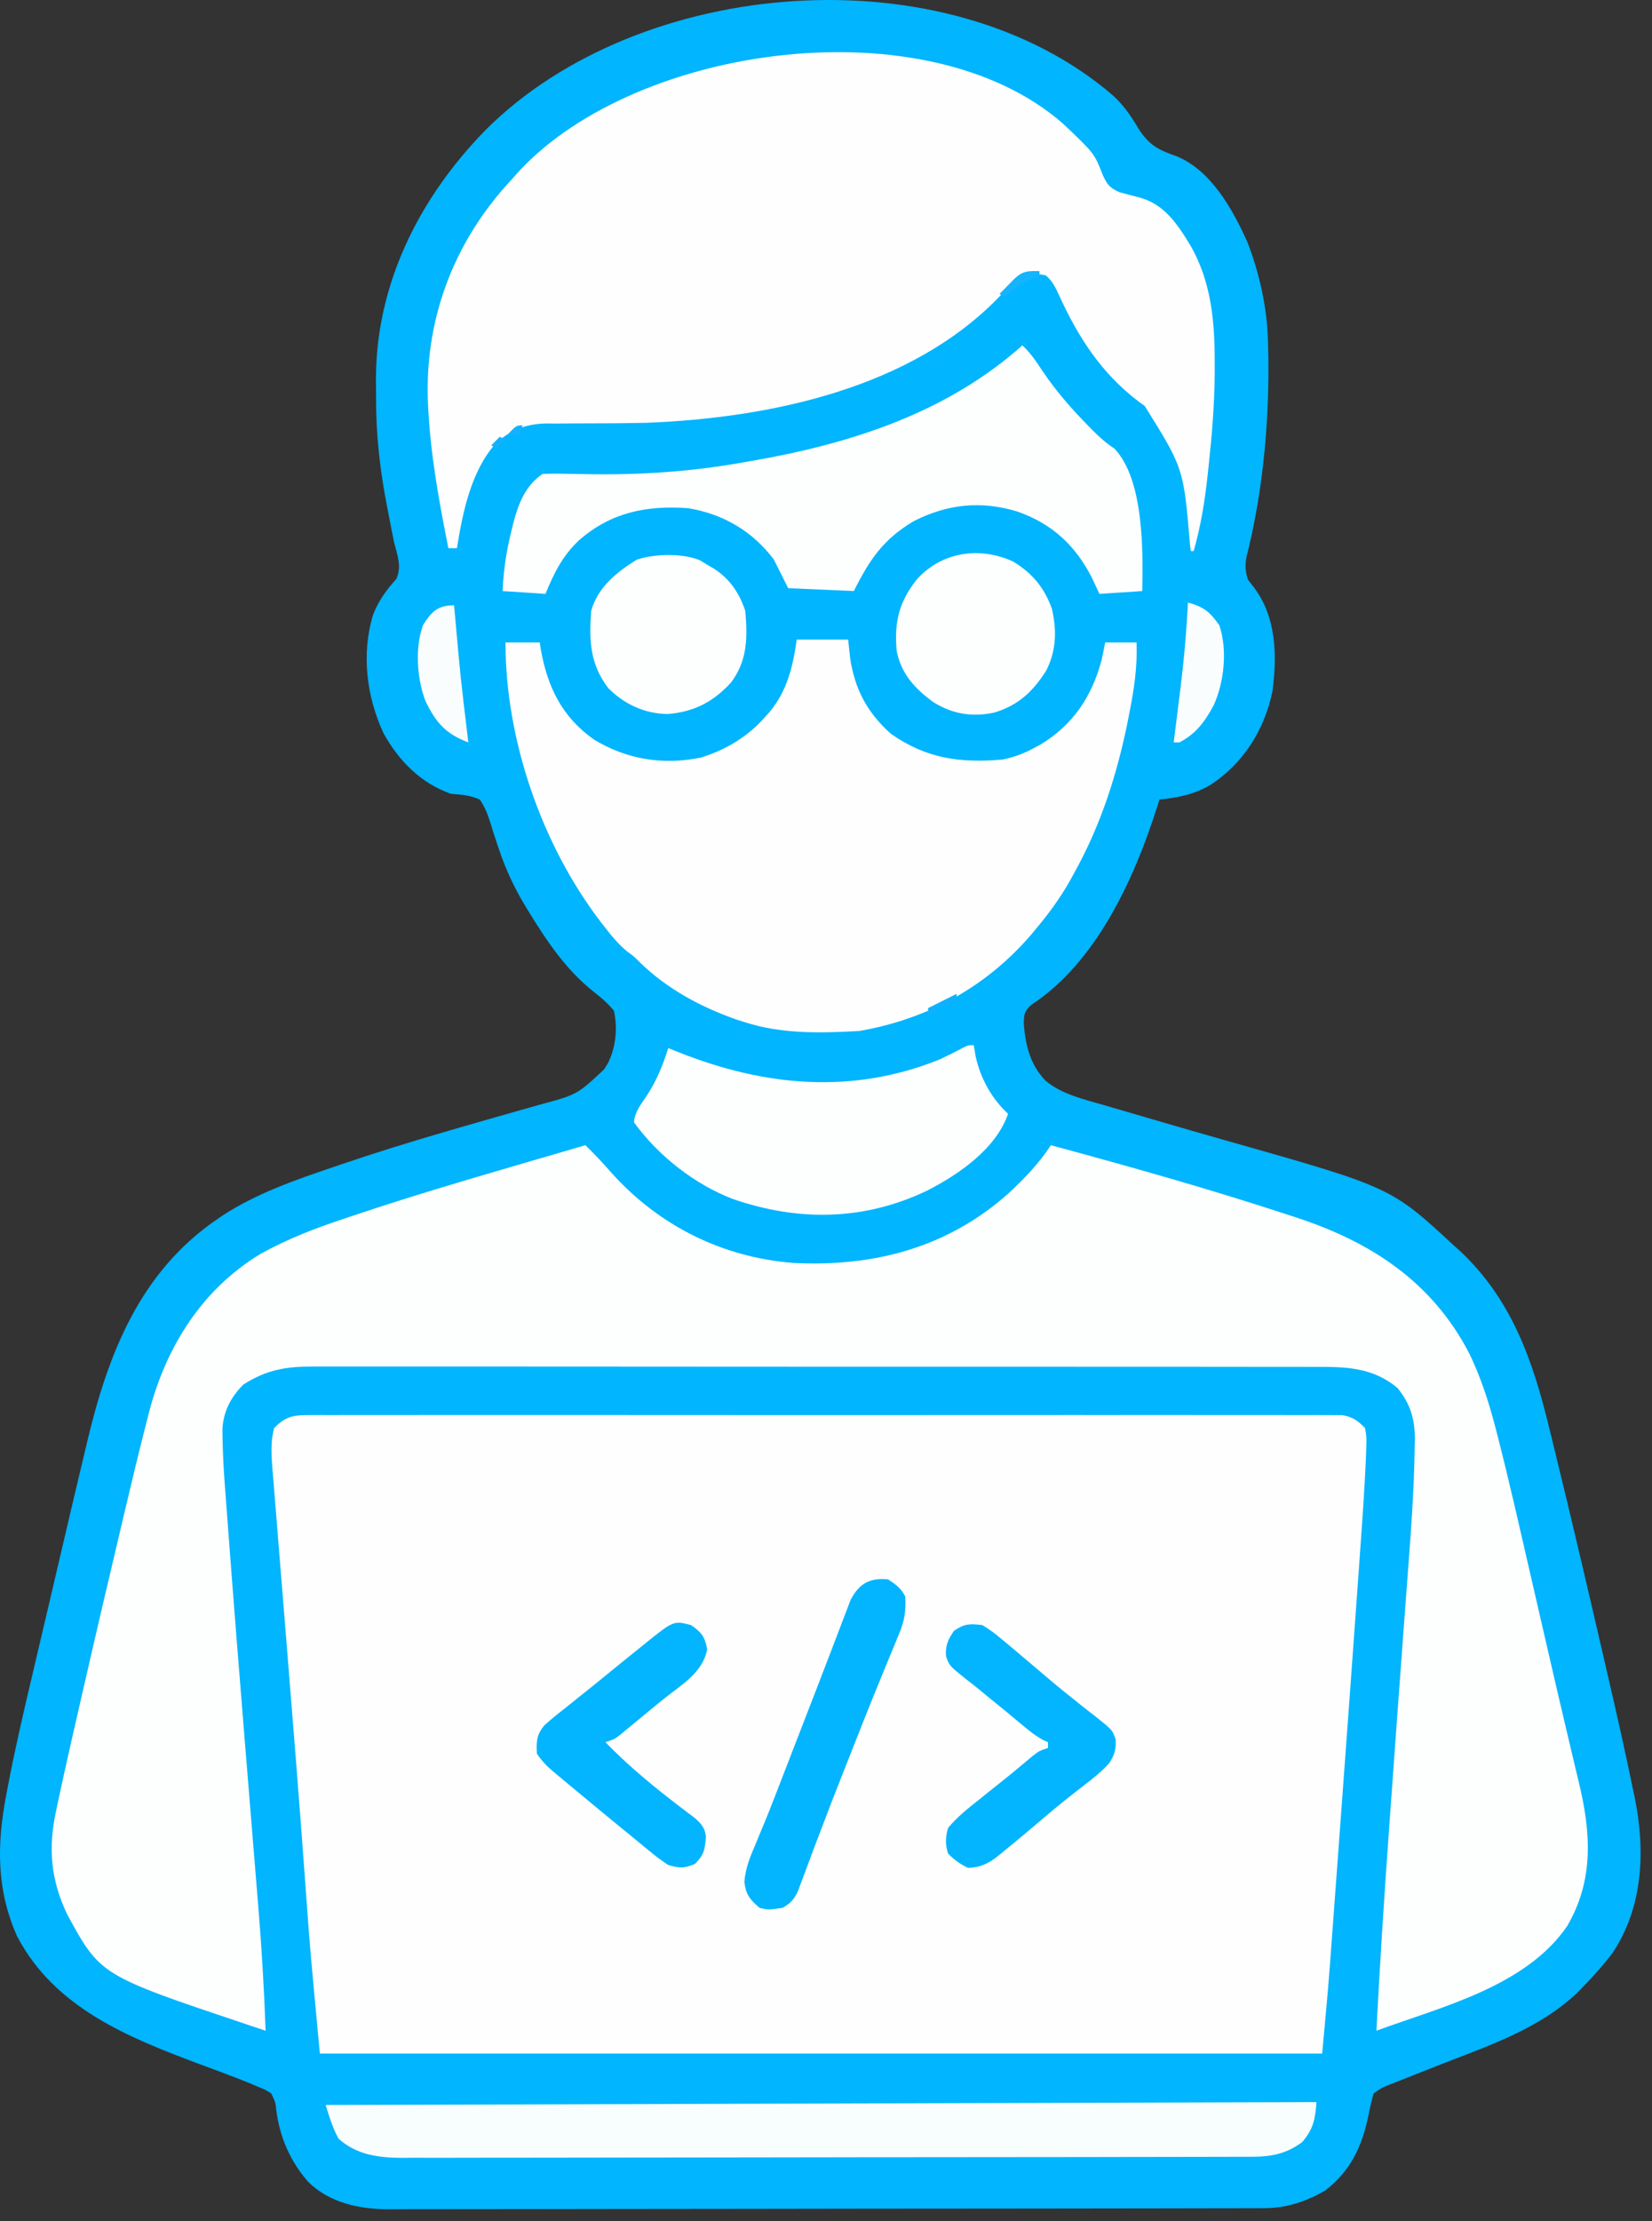 <?xml version="1.0" encoding="utf-8"?>
<svg xmlns="http://www.w3.org/2000/svg" fill="none" height="100%" overflow="visible" preserveAspectRatio="none" style="display: block;" viewBox="0 0 93 125" width="100%">
<rect x="0" y="0" width="93" height="125" fill="#333333" stroke="none"/>
<g id="Group 3">
<path d="M62.681 5.395C63.281 5.954 63.674 6.535 64.093 7.24C64.689 8.171 65.208 8.435 66.23 8.79C68.181 9.588 69.393 11.779 70.222 13.62C70.893 15.356 71.322 17.255 71.377 19.116C71.381 19.219 71.384 19.322 71.387 19.428C71.496 23.372 71.138 27.546 70.164 31.375C70.085 31.853 70.109 32.158 70.252 32.62C70.375 32.779 70.498 32.938 70.624 33.102C71.864 34.779 71.898 36.939 71.629 38.925C71.169 41.102 69.999 42.95 68.142 44.174C67.211 44.714 66.327 44.888 65.269 44.998C65.226 45.138 65.183 45.279 65.138 45.423C63.86 49.434 61.718 54.183 58.035 56.562C57.665 56.943 57.654 57.044 57.633 57.556C57.709 58.77 57.992 59.931 58.862 60.82C59.752 61.575 61.018 61.868 62.12 62.185C62.262 62.227 62.403 62.268 62.549 62.311C62.85 62.399 63.152 62.487 63.454 62.575C63.93 62.713 64.405 62.852 64.88 62.992C66.284 63.403 67.688 63.81 69.096 64.208C78.305 66.816 78.305 66.816 81.826 70.075C81.957 70.192 82.087 70.309 82.221 70.43C85.106 73.149 86.29 76.564 87.204 80.321C87.299 80.715 87.396 81.108 87.493 81.502C88.477 85.513 89.416 89.535 90.344 93.56C90.415 93.871 90.487 94.182 90.559 94.493C91.038 96.564 91.506 98.637 91.933 100.718C91.967 100.877 92 101.036 92.035 101.2C92.63 104.164 92.504 107.308 90.785 109.899C90.252 110.599 89.677 111.244 89.06 111.871C88.963 111.97 88.866 112.069 88.766 112.171C86.609 114.207 83.731 115.154 81.023 116.212C80.547 116.399 80.072 116.588 79.596 116.777C79.322 116.886 79.047 116.995 78.773 117.102C78.651 117.15 78.53 117.198 78.405 117.247C78.249 117.309 78.249 117.309 78.089 117.371C77.762 117.509 77.762 117.509 77.325 117.819C77.206 118.254 77.109 118.674 77.024 119.115C76.648 120.85 76.032 122.171 74.593 123.285C73.46 123.925 72.42 124.268 71.118 124.271C70.937 124.272 70.756 124.272 70.57 124.273C70.273 124.273 70.273 124.273 69.971 124.273C69.76 124.274 69.549 124.274 69.332 124.275C68.747 124.276 68.162 124.277 67.577 124.277C66.946 124.278 66.315 124.28 65.684 124.281C64.16 124.284 62.637 124.286 61.113 124.287C60.395 124.288 59.677 124.289 58.959 124.29C56.573 124.292 54.186 124.295 51.799 124.296C51.18 124.296 50.561 124.296 49.941 124.297C49.711 124.297 49.711 124.297 49.475 124.297C46.983 124.298 44.49 124.302 41.998 124.308C39.437 124.313 36.877 124.316 34.317 124.316C32.88 124.317 31.443 124.318 30.006 124.322C28.782 124.326 27.559 124.327 26.335 124.325C25.711 124.325 25.087 124.325 24.463 124.328C23.89 124.331 23.318 124.331 22.746 124.328C22.443 124.328 22.14 124.33 21.837 124.333C20.216 124.321 18.562 123.974 17.364 122.803C16.337 121.639 15.737 120.26 15.548 118.715C15.514 118.333 15.514 118.333 15.274 117.819C14.937 117.603 14.937 117.603 14.516 117.435C14.356 117.366 14.196 117.298 14.032 117.227C13.113 116.857 12.185 116.514 11.255 116.171C7.227 114.666 3.082 113.004 0.967 108.978C-0.204 106.357 -0.181 103.81 0.348 101.035C0.384 100.845 0.419 100.655 0.456 100.46C0.844 98.437 1.307 96.433 1.781 94.429C1.872 94.04 1.964 93.651 2.055 93.262C2.242 92.465 2.429 91.667 2.618 90.87C2.888 89.725 3.155 88.579 3.422 87.433C3.852 85.589 4.286 83.745 4.726 81.903C4.789 81.639 4.852 81.374 4.915 81.109C6.088 76.182 7.88 71.57 12.25 68.598C12.383 68.507 12.383 68.507 12.518 68.413C14.435 67.162 16.627 66.402 18.781 65.674C18.916 65.628 19.052 65.582 19.191 65.534C21.099 64.884 23.021 64.288 24.956 63.724C25.06 63.693 25.165 63.663 25.273 63.631C26.417 63.298 27.562 62.969 28.709 62.644C29.002 62.56 29.002 62.56 29.3 62.475C29.666 62.371 30.031 62.268 30.397 62.166C32.489 61.602 32.489 61.602 34.012 60.179C34.085 60.059 34.158 59.94 34.234 59.816C34.673 58.911 34.774 57.874 34.565 56.893C34.222 56.456 33.851 56.152 33.416 55.809C31.865 54.583 30.761 52.937 29.742 51.267C29.685 51.174 29.629 51.081 29.57 50.986C28.966 49.978 28.485 48.973 28.111 47.857C28.052 47.682 27.992 47.507 27.93 47.327C27.814 46.978 27.703 46.628 27.599 46.275C27.441 45.798 27.298 45.409 27.009 44.998C26.48 44.756 25.977 44.719 25.402 44.676C23.704 44.096 22.445 42.815 21.59 41.263C20.635 39.206 20.339 36.825 20.991 34.629C21.295 33.827 21.742 33.212 22.316 32.578C22.626 31.868 22.371 31.259 22.187 30.53C22.131 30.26 22.078 29.99 22.026 29.719C21.999 29.583 21.973 29.447 21.945 29.306C21.919 29.169 21.892 29.033 21.865 28.892C21.839 28.758 21.812 28.625 21.785 28.487C21.395 26.467 21.165 24.49 21.171 22.435C21.172 22.101 21.168 21.766 21.164 21.432C21.139 16.01 23.606 11.121 27.351 7.301C36.03 -1.359 53.299 -2.715 62.681 5.395Z" fill="#01B5FE" id="Vector"/>
<path d="M17.269 79.639C17.479 79.638 17.688 79.636 17.904 79.634C18.136 79.636 18.368 79.637 18.6 79.639C18.847 79.638 19.094 79.637 19.341 79.636C20.019 79.633 20.698 79.634 21.376 79.636C22.108 79.638 22.839 79.636 23.571 79.634C25.004 79.631 26.437 79.632 27.87 79.633C29.035 79.635 30.2 79.635 31.364 79.634C31.53 79.634 31.696 79.634 31.866 79.634C32.203 79.634 32.539 79.634 32.876 79.633C36.032 79.632 39.188 79.634 42.345 79.637C45.054 79.64 47.764 79.64 50.473 79.637C53.618 79.633 56.763 79.632 59.908 79.634C60.243 79.634 60.578 79.634 60.914 79.634C61.161 79.635 61.161 79.635 61.413 79.635C62.577 79.635 63.741 79.634 64.904 79.633C66.322 79.631 67.739 79.632 69.157 79.635C69.88 79.637 70.604 79.637 71.327 79.635C71.989 79.633 72.651 79.634 73.313 79.638C73.553 79.638 73.793 79.638 74.033 79.636C74.358 79.635 74.683 79.637 75.009 79.639C75.19 79.64 75.371 79.64 75.557 79.64C76.152 79.739 76.422 79.938 76.843 80.363C76.933 80.853 76.933 80.853 76.913 81.466C76.91 81.583 76.907 81.701 76.904 81.822C76.89 82.248 76.867 82.672 76.843 83.096C76.834 83.26 76.825 83.424 76.816 83.593C76.739 84.933 76.644 86.272 76.547 87.611C76.512 88.098 76.478 88.584 76.443 89.071C76.311 90.938 76.175 92.804 76.039 94.671C76.013 95.026 75.987 95.381 75.962 95.736C75.779 98.248 75.594 100.76 75.409 103.272C75.366 103.85 75.324 104.427 75.281 105.005C75.213 105.928 75.145 106.851 75.076 107.774C75.051 108.114 75.026 108.455 75.001 108.795C74.966 109.27 74.93 109.745 74.895 110.22C74.885 110.352 74.876 110.483 74.866 110.619C74.742 112.271 74.582 113.918 74.432 115.569C55.812 115.569 37.191 115.569 18.007 115.569C17.457 109.7 17.457 109.7 17.27 107.129C17.249 106.841 17.249 106.841 17.227 106.548C17.213 106.348 17.198 106.149 17.183 105.943C17.116 105.032 17.048 104.12 16.98 103.209C16.97 103.085 16.961 102.96 16.952 102.832C16.773 100.459 16.584 98.087 16.392 95.716C16.342 95.09 16.291 94.464 16.241 93.838C16.216 93.527 16.216 93.527 16.191 93.21C16.157 92.79 16.123 92.37 16.09 91.95C15.989 90.693 15.886 89.436 15.784 88.179C15.719 87.386 15.655 86.593 15.592 85.799C15.562 85.426 15.532 85.052 15.501 84.678C15.458 84.163 15.417 83.647 15.376 83.13C15.357 82.904 15.357 82.904 15.337 82.674C15.276 81.883 15.223 81.137 15.435 80.363C16.032 79.763 16.433 79.64 17.269 79.639Z" fill="#FEFEFE" id="Vector_2"/>
<path d="M32.957 64.449C33.475 64.958 33.967 65.479 34.444 66.026C37.123 69 40.696 70.773 44.692 71.076C49.189 71.299 53.319 70.224 56.749 67.182C57.657 66.336 58.481 65.49 59.16 64.449C63.646 65.664 68.128 66.924 72.543 68.377C72.656 68.414 72.769 68.45 72.885 68.488C77.15 69.871 80.629 72.12 82.738 76.216C83.364 77.536 83.804 78.868 84.17 80.279C84.231 80.514 84.231 80.514 84.294 80.754C84.981 83.435 85.587 86.136 86.207 88.833C86.275 89.128 86.343 89.424 86.411 89.719C86.966 92.126 86.966 92.126 87.221 93.236C87.545 94.645 87.871 96.053 88.206 97.46C88.361 98.112 88.515 98.764 88.668 99.416C88.734 99.697 88.801 99.977 88.87 100.256C89.558 103.084 89.756 105.78 88.222 108.399C85.883 111.804 81.161 112.932 77.486 114.283C77.683 110.495 77.923 106.712 78.198 102.93C78.262 102.06 78.324 101.191 78.386 100.322C78.573 97.727 78.761 95.132 78.955 92.538C79.022 91.644 79.088 90.75 79.154 89.856C79.198 89.264 79.242 88.672 79.287 88.08C79.456 85.887 79.608 83.696 79.638 81.496C79.642 81.334 79.646 81.172 79.65 81.006C79.652 79.852 79.403 79.017 78.675 78.115C77.238 76.912 75.687 76.917 73.89 76.925C73.639 76.925 73.388 76.924 73.137 76.923C72.45 76.92 71.764 76.921 71.077 76.922C70.335 76.923 69.594 76.921 68.852 76.919C67.4 76.916 65.948 76.916 64.496 76.917C63.316 76.918 62.136 76.918 60.956 76.917C60.788 76.917 60.62 76.917 60.447 76.916C60.105 76.916 59.764 76.916 59.423 76.916C56.223 76.913 53.023 76.914 49.822 76.916C46.895 76.918 43.968 76.916 41.041 76.912C38.034 76.908 35.028 76.906 32.021 76.907C30.333 76.908 28.646 76.908 26.958 76.905C25.522 76.903 24.085 76.902 22.649 76.905C21.916 76.907 21.183 76.907 20.451 76.904C19.779 76.902 19.108 76.903 18.437 76.906C18.195 76.907 17.952 76.906 17.71 76.905C16.151 76.894 15.019 77.07 13.697 77.922C13.003 78.616 12.573 79.436 12.521 80.425C12.527 81.523 12.582 82.611 12.666 83.706C12.68 83.894 12.694 84.081 12.709 84.275C12.748 84.799 12.787 85.323 12.828 85.847C12.853 86.183 12.879 86.52 12.904 86.856C13.162 90.294 13.437 93.731 13.715 97.168C13.748 97.571 13.78 97.974 13.813 98.377C13.96 100.19 14.107 102.004 14.256 103.817C14.319 104.584 14.381 105.351 14.444 106.118C14.473 106.475 14.502 106.831 14.532 107.188C14.728 109.552 14.868 111.912 14.953 114.283C14.72 114.205 14.488 114.128 14.256 114.051C14.126 114.008 13.997 113.965 13.864 113.92C5.65 111.166 5.65 111.166 3.785 107.74C2.854 105.798 2.701 104.001 3.159 101.905C3.187 101.769 3.216 101.632 3.245 101.491C3.341 101.039 3.44 100.588 3.539 100.136C3.574 99.979 3.608 99.822 3.644 99.66C3.918 98.421 4.2 97.183 4.484 95.947C4.528 95.752 4.573 95.557 4.619 95.357C5.344 92.184 6.085 89.016 6.835 85.849C6.881 85.651 6.928 85.453 6.976 85.25C7.408 83.423 7.843 81.597 8.313 79.779C8.343 79.663 8.372 79.546 8.403 79.425C9.364 75.775 11.384 72.548 14.67 70.564C16.181 69.726 17.726 69.129 19.363 68.588C19.628 68.499 19.893 68.41 20.158 68.321C23 67.371 25.872 66.516 28.748 65.677C29.084 65.579 29.42 65.48 29.756 65.381C30.822 65.068 31.889 64.757 32.957 64.449Z" fill="#FDFEFE" id="Vector_3"/>
<path d="M59.843 6.959C61.604 8.63 61.604 8.63 62.074 9.833C62.326 10.383 62.452 10.558 63.011 10.813C63.379 10.917 63.748 11.015 64.12 11.107C65.559 11.482 66.296 12.634 67.037 13.85C68.19 15.881 68.386 18.102 68.383 20.392C68.383 20.604 68.383 20.815 68.383 21.033C68.368 22.798 68.222 24.545 68.032 26.3C68.018 26.425 68.005 26.55 67.991 26.68C67.832 28.157 67.609 29.579 67.198 31.012C67.145 31.012 67.092 31.012 67.037 31.012C67.022 30.894 67.007 30.776 66.991 30.654C66.631 26.355 66.631 26.355 64.442 22.846C64.331 22.765 64.219 22.685 64.103 22.602C61.984 20.988 60.686 18.965 59.6 16.569C59.403 16.147 59.231 15.8 58.872 15.497C58.311 15.373 57.947 15.424 57.392 15.579C56.991 15.881 56.67 16.242 56.337 16.614C51.357 21.855 43.344 23.527 36.36 23.796C35.896 23.806 35.433 23.812 34.97 23.816C34.815 23.818 34.661 23.819 34.502 23.821C33.869 23.825 33.237 23.828 32.605 23.827C32.134 23.827 31.663 23.831 31.192 23.836C31.051 23.835 30.911 23.833 30.766 23.831C29.615 23.849 28.683 24.205 27.852 25.02C26.495 26.588 26.044 28.866 25.723 30.851C25.564 30.851 25.405 30.851 25.241 30.851C24.731 28.289 24.262 25.747 24.116 23.135C24.106 22.965 24.106 22.965 24.096 22.791C23.874 18.147 25.434 13.866 28.52 10.412C28.658 10.261 28.796 10.109 28.938 9.953C29.042 9.836 29.145 9.72 29.252 9.6C35.911 2.478 52.179 0.25 59.843 6.959Z" fill="#FEFEFE" id="Vector_4"/>
<path d="M44.853 35.995C45.808 35.995 46.763 35.995 47.747 35.995C47.783 36.334 47.82 36.672 47.857 37.02C48.113 38.775 48.825 40.116 50.158 41.3C52.167 42.7 54.039 42.947 56.427 42.747C57.077 42.617 57.614 42.419 58.196 42.104C58.32 42.038 58.444 41.971 58.572 41.903C60.406 40.799 61.464 39.2 62.012 37.159C62.089 36.827 62.153 36.492 62.215 36.156C62.798 36.156 63.382 36.156 63.983 36.156C64.035 37.518 63.845 38.781 63.581 40.115C63.549 40.278 63.549 40.278 63.517 40.444C62.91 43.517 61.979 46.435 60.446 49.177C60.362 49.33 60.278 49.483 60.191 49.64C59.657 50.568 59.041 51.41 58.356 52.231C58.249 52.361 58.142 52.49 58.031 52.623C55.493 55.56 52.207 57.352 48.39 58.019C46.245 58.145 44.022 58.199 41.959 57.536C41.708 57.457 41.708 57.457 41.452 57.376C39.453 56.674 37.551 55.651 36.03 54.167C35.694 53.83 35.694 53.83 35.298 53.54C34.807 53.13 34.422 52.665 34.032 52.161C33.955 52.062 33.878 51.962 33.799 51.86C30.489 47.523 28.456 41.626 28.456 36.156C29.093 36.156 29.729 36.156 30.385 36.156C30.407 36.296 30.429 36.436 30.451 36.581C30.832 38.686 31.649 40.361 33.44 41.622C35.291 42.746 37.329 43.067 39.45 42.636C40.876 42.198 42.095 41.459 43.085 40.336C43.164 40.247 43.243 40.159 43.325 40.068C44.319 38.868 44.636 37.514 44.853 35.995Z" fill="#FEFEFE" id="Vector_5"/>
<path d="M57.553 19.438C58.026 19.865 58.346 20.366 58.698 20.894C59.366 21.878 60.103 22.759 60.928 23.617C61.042 23.735 61.155 23.853 61.271 23.974C61.744 24.456 62.169 24.874 62.737 25.245C64.391 26.974 64.352 30.987 64.304 33.263C63.509 33.316 62.713 33.369 61.893 33.423C61.757 33.131 61.621 32.84 61.481 32.539C60.553 30.702 59.225 29.463 57.251 28.781C55.215 28.17 53.35 28.364 51.446 29.325C49.731 30.345 48.962 31.474 48.068 33.263C46.848 33.209 45.628 33.156 44.371 33.102C44.105 32.571 43.84 32.041 43.567 31.494C42.372 29.901 40.718 28.925 38.744 28.601C36.425 28.434 34.436 28.82 32.636 30.369C31.676 31.255 31.202 32.222 30.707 33.423C29.911 33.37 29.115 33.317 28.295 33.263C28.342 32.054 28.521 30.934 28.818 29.766C28.849 29.639 28.88 29.512 28.912 29.381C29.196 28.307 29.599 27.303 30.546 26.672C30.98 26.651 31.397 26.65 31.83 26.663C32.097 26.667 32.363 26.672 32.63 26.676C32.77 26.679 32.91 26.681 33.055 26.684C36.035 26.735 38.859 26.549 41.799 26.029C41.974 25.998 42.15 25.968 42.331 25.937C47.879 24.971 53.279 23.25 57.553 19.438Z" fill="#FDFEFE" id="Vector_6"/>
<path d="M74.11 118.301C74.046 119.237 73.94 119.819 73.306 120.552C72.425 121.207 71.573 121.375 70.497 121.377C70.321 121.378 70.145 121.379 69.964 121.379C69.772 121.379 69.58 121.379 69.381 121.379C69.074 121.38 69.074 121.38 68.76 121.381C68.191 121.383 67.623 121.383 67.054 121.384C66.44 121.384 65.827 121.386 65.213 121.387C63.732 121.391 62.25 121.392 60.769 121.394C60.071 121.394 59.373 121.395 58.675 121.396C56.355 121.399 54.034 121.401 51.714 121.402C51.112 121.403 50.51 121.403 49.908 121.403C49.683 121.403 49.683 121.403 49.455 121.403C47.031 121.405 44.607 121.409 42.184 121.414C39.695 121.419 37.206 121.422 34.717 121.423C33.319 121.423 31.922 121.425 30.525 121.429C29.335 121.432 28.145 121.433 26.956 121.432C26.349 121.431 25.742 121.431 25.136 121.435C24.477 121.438 23.818 121.436 23.16 121.434C22.874 121.437 22.874 121.437 22.582 121.439C21.277 121.429 20.064 121.261 19.062 120.361C18.837 119.956 18.696 119.596 18.554 119.157C18.512 119.027 18.469 118.897 18.425 118.763C18.393 118.664 18.361 118.564 18.329 118.462C25.412 118.442 32.495 118.421 39.578 118.401C40.413 118.398 41.248 118.396 42.084 118.393C42.25 118.393 42.416 118.393 42.587 118.392C45.284 118.384 47.98 118.376 50.677 118.369C53.441 118.361 56.206 118.353 58.971 118.345C60.678 118.34 62.385 118.335 64.093 118.33C65.262 118.326 66.431 118.323 67.6 118.32C68.275 118.318 68.951 118.316 69.627 118.314C70.244 118.312 70.862 118.31 71.479 118.308C71.703 118.308 71.928 118.307 72.152 118.307C72.455 118.306 72.758 118.305 73.061 118.304C73.23 118.303 73.399 118.303 73.573 118.302C73.95 118.301 73.95 118.301 74.11 118.301Z" fill="#F8FDFE" id="Vector_7"/>
<path d="M54.82 58.822C54.87 59.126 54.87 59.126 54.92 59.435C55.197 60.683 55.813 61.811 56.749 62.681C56.069 64.656 53.979 66.093 52.188 67.007C48.648 68.704 44.948 68.747 41.269 67.482C39.098 66.651 37.057 65.046 35.69 63.163C35.736 62.58 36.059 62.178 36.383 61.706C36.952 60.838 37.312 59.97 37.619 58.983C37.807 59.059 37.996 59.134 38.19 59.212C43.033 61.14 47.97 61.607 52.891 59.626C53.335 59.419 53.77 59.204 54.2 58.97C54.498 58.822 54.498 58.822 54.82 58.822Z" fill="#FDFEFE" id="Vector_8"/>
<path d="M57.013 31.593C58.092 32.227 58.814 33.092 59.22 34.274C59.499 35.482 59.465 36.637 58.891 37.748C58.144 38.931 57.307 39.705 55.954 40.107C54.714 40.362 53.646 40.191 52.569 39.532C51.528 38.785 50.733 37.932 50.479 36.638C50.334 34.992 50.609 33.856 51.645 32.569C53.049 31.05 55.153 30.747 57.013 31.593Z" fill="#FDFEFE" id="Vector_9"/>
<path d="M39.387 31.524C39.547 31.62 39.706 31.717 39.87 31.816C39.965 31.87 40.059 31.925 40.157 31.981C41.075 32.559 41.619 33.366 41.959 34.388C42.085 35.873 42.083 37.172 41.156 38.407C40.159 39.505 39.042 40.078 37.557 40.184C36.268 40.155 35.152 39.633 34.243 38.728C33.204 37.364 33.161 36.046 33.279 34.388C33.637 33.065 34.721 32.19 35.851 31.494C36.846 31.163 38.395 31.122 39.387 31.524Z" fill="#FDFEFE" id="Vector_10"/>
<path d="M49.997 88.883C50.431 89.173 50.727 89.379 50.962 89.848C51.008 90.633 50.926 91.2 50.624 91.923C50.55 92.106 50.475 92.288 50.398 92.476C50.358 92.573 50.317 92.67 50.275 92.769C50.144 93.081 50.016 93.394 49.888 93.707C49.75 94.045 49.611 94.383 49.473 94.721C48.963 95.96 48.471 97.206 47.98 98.453C47.827 98.84 47.674 99.227 47.521 99.614C47.025 100.867 46.536 102.123 46.062 103.384C45.974 103.617 45.886 103.849 45.797 104.082C45.633 104.515 45.472 104.949 45.312 105.384C45.239 105.576 45.167 105.768 45.092 105.965C45.03 106.133 44.968 106.3 44.904 106.473C44.671 106.93 44.494 107.12 44.049 107.37C43.241 107.486 43.241 107.486 42.763 107.37C42.216 106.903 41.982 106.619 41.905 105.898C41.972 105.133 42.207 104.544 42.509 103.844C42.628 103.556 42.747 103.269 42.866 102.982C42.928 102.832 42.991 102.682 43.055 102.528C43.374 101.752 43.675 100.969 43.977 100.186C44.103 99.861 44.229 99.535 44.355 99.209C44.418 99.045 44.482 98.881 44.547 98.712C44.747 98.196 44.947 97.68 45.147 97.164C45.947 95.103 45.947 95.103 46.739 93.038C46.863 92.713 46.988 92.388 47.113 92.063C47.256 91.691 47.398 91.317 47.538 90.944C47.6 90.784 47.662 90.623 47.726 90.458C47.803 90.255 47.803 90.255 47.881 90.048C48.366 89.112 48.965 88.782 49.997 88.883Z" fill="#02B5FE" id="Vector_11"/>
<path d="M38.905 91.456C39.493 91.868 39.68 92.102 39.809 92.812C39.583 94.104 38.39 94.799 37.417 95.571C37.098 95.827 36.782 96.087 36.467 96.348C36.352 96.443 36.236 96.537 36.118 96.635C35.889 96.823 35.66 97.013 35.432 97.202C35.274 97.331 35.274 97.331 35.112 97.464C35.018 97.541 34.924 97.619 34.828 97.698C34.565 97.886 34.565 97.886 34.083 98.046C35.395 99.402 36.853 100.594 38.353 101.736C38.482 101.835 38.611 101.933 38.744 102.035C38.86 102.122 38.977 102.21 39.096 102.299C39.467 102.615 39.695 102.875 39.739 103.371C39.681 104.083 39.644 104.383 39.116 104.899C38.488 105.159 38.268 105.138 37.619 104.959C37.255 104.719 36.936 104.483 36.604 104.205C36.461 104.089 36.461 104.089 36.314 103.969C35.997 103.712 35.683 103.451 35.369 103.191C35.142 103.005 34.915 102.82 34.688 102.635C34.001 102.073 33.318 101.507 32.636 100.94C32.53 100.853 32.425 100.765 32.316 100.675C32.024 100.433 31.732 100.189 31.44 99.945C31.354 99.874 31.267 99.802 31.178 99.728C30.787 99.399 30.511 99.119 30.224 98.689C30.189 97.992 30.204 97.616 30.663 97.079C31.041 96.74 31.43 96.427 31.832 96.117C32.077 95.92 32.321 95.722 32.565 95.525C32.698 95.419 32.831 95.314 32.968 95.206C33.443 94.829 33.911 94.445 34.38 94.061C34.921 93.618 35.466 93.18 36.012 92.742C36.145 92.633 36.145 92.633 36.282 92.522C37.92 91.2 37.92 91.2 38.905 91.456Z" fill="#02B5FE" id="Vector_12"/>
<path d="M55.302 91.456C55.702 91.701 56.017 91.927 56.367 92.229C56.463 92.308 56.56 92.388 56.659 92.47C56.959 92.718 57.256 92.971 57.553 93.224C57.737 93.379 57.922 93.534 58.106 93.69C58.457 93.985 58.806 94.282 59.155 94.58C59.593 94.95 60.037 95.31 60.486 95.665C60.613 95.767 60.739 95.869 60.869 95.974C61.134 96.185 61.401 96.393 61.671 96.598C62.632 97.369 62.632 97.369 62.809 97.903C62.839 98.442 62.734 98.796 62.432 99.239C62.001 99.712 61.528 100.094 61.019 100.478C60.249 101.07 59.495 101.674 58.758 102.306C58.018 102.937 57.274 103.563 56.518 104.175C56.427 104.251 56.335 104.327 56.241 104.406C55.671 104.863 55.233 105.089 54.498 105.12C54.035 104.899 53.735 104.678 53.373 104.316C53.208 103.801 53.219 103.387 53.373 102.869C53.891 102.245 54.504 101.761 55.141 101.261C55.278 101.15 55.414 101.039 55.554 100.925C55.814 100.715 56.075 100.507 56.337 100.301C56.948 99.818 57.543 99.316 58.14 98.816C58.517 98.529 58.517 98.529 58.999 98.368C58.999 98.262 58.999 98.156 58.999 98.046C58.91 98.007 58.821 97.967 58.729 97.926C58.285 97.686 57.93 97.395 57.543 97.072C57.387 96.942 57.231 96.813 57.071 96.68C56.912 96.547 56.752 96.415 56.588 96.278C56.287 96.033 55.985 95.789 55.684 95.545C55.54 95.425 55.396 95.306 55.247 95.183C54.965 94.95 54.678 94.722 54.387 94.5C53.441 93.742 53.441 93.742 53.256 93.207C53.214 92.606 53.368 92.266 53.705 91.777C54.305 91.368 54.585 91.374 55.302 91.456Z" fill="#02B5FE" id="Vector_13"/>
<path d="M25.562 34.066C25.575 34.209 25.588 34.351 25.602 34.498C25.926 38.146 25.926 38.146 26.366 41.782C25.08 41.296 24.538 40.666 23.952 39.452C23.473 38.231 23.344 36.406 23.824 35.161C24.312 34.405 24.646 34.066 25.562 34.066Z" fill="#F9FDFE" id="Vector_14"/>
<path d="M66.876 33.906C67.799 34.172 68.098 34.426 68.645 35.191C69.104 36.57 68.922 38.382 68.323 39.693C67.828 40.615 67.329 41.294 66.394 41.782C66.288 41.782 66.182 41.782 66.073 41.782C66.092 41.629 66.112 41.474 66.132 41.316C66.205 40.738 66.276 40.159 66.348 39.581C66.378 39.341 66.408 39.102 66.438 38.862C66.647 37.211 66.791 35.567 66.876 33.906Z" fill="#F9FDFE" id="Vector_15"/>
<path d="M58.517 15.258C58.517 15.364 58.517 15.47 58.517 15.579C58.308 15.634 58.308 15.634 58.095 15.69C57.453 15.94 57.096 16.246 56.588 16.705C56.482 16.652 56.376 16.599 56.267 16.544C56.447 16.359 56.628 16.175 56.809 15.991C56.91 15.889 57.011 15.786 57.114 15.681C57.581 15.24 57.892 15.242 58.517 15.258Z" fill="#14B4FF" id="Vector_16"/>
<path d="M53.855 55.929C53.855 56.088 53.855 56.247 53.855 56.411C53.484 56.517 53.113 56.623 52.73 56.733C52.73 56.839 52.73 56.945 52.73 57.054C52.571 57.054 52.412 57.054 52.248 57.054C52.248 56.948 52.248 56.842 52.248 56.733C52.778 56.467 53.309 56.202 53.855 55.929Z" fill="#0FB1FE" id="Vector_17"/>
<path d="M29.421 23.939C29.368 24.098 29.314 24.257 29.26 24.421C28.995 24.474 28.729 24.527 28.456 24.582C29.059 23.939 29.059 23.939 29.421 23.939ZM28.135 24.582C28.241 24.635 28.347 24.688 28.456 24.742C28.297 24.902 28.138 25.061 27.974 25.225C27.868 25.172 27.762 25.119 27.652 25.064C27.811 24.905 27.971 24.746 28.135 24.582Z" fill="#14B1FE" id="Vector_18"/>
</g>
</svg>